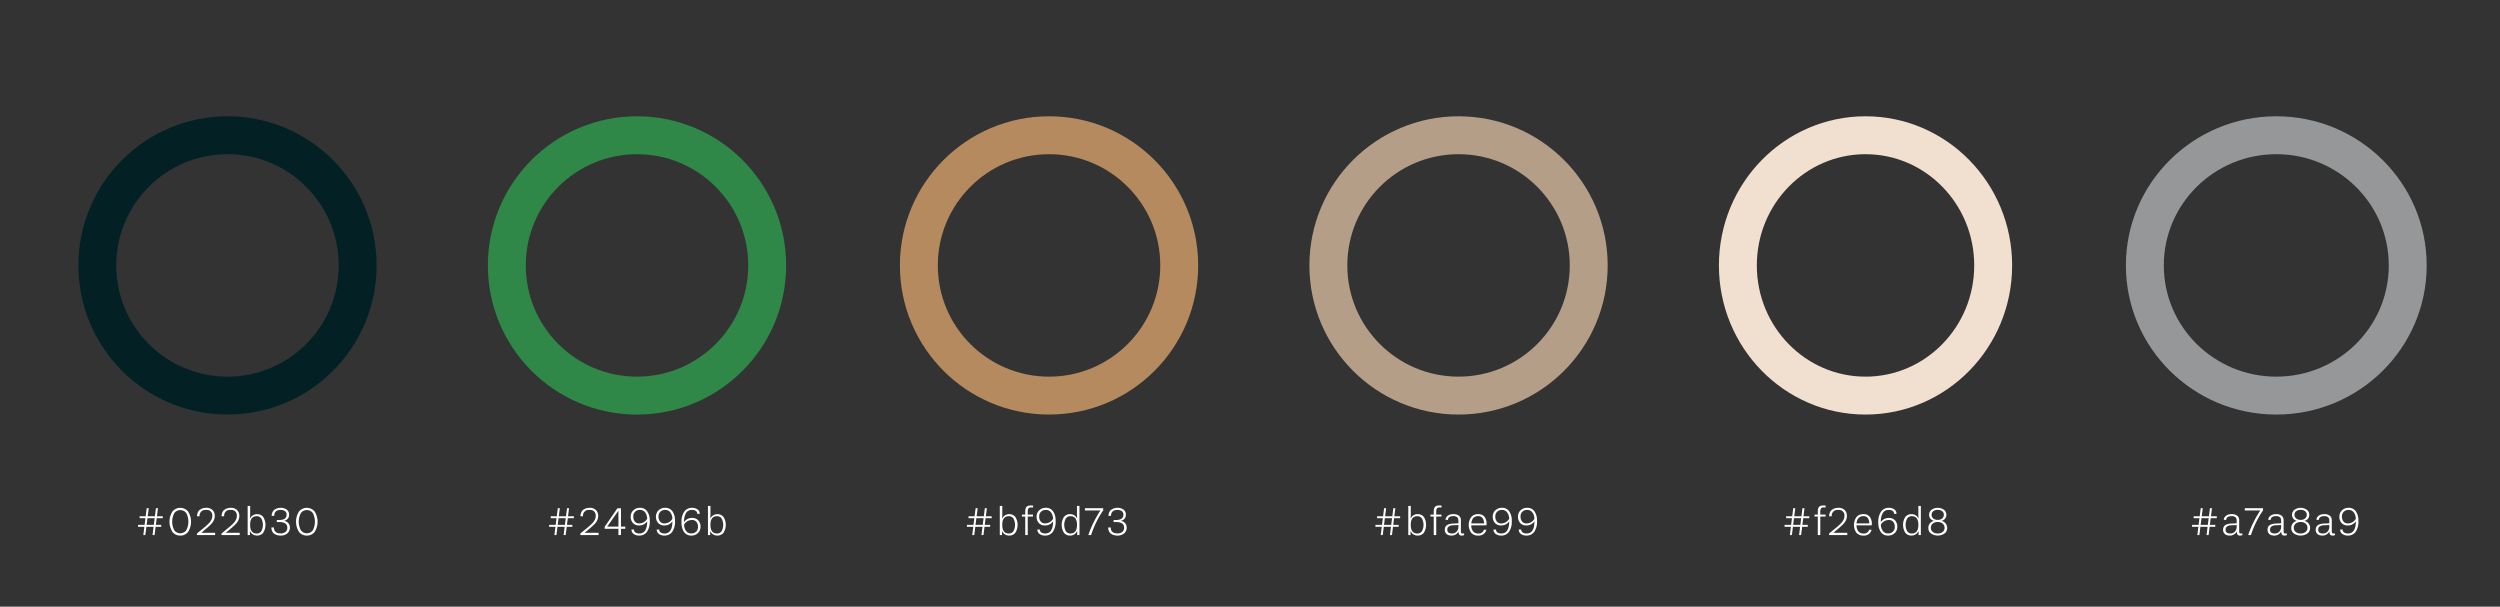 <?xml version="1.0" encoding="UTF-8"?>
<svg xmlns="http://www.w3.org/2000/svg" xmlns:xlink="http://www.w3.org/1999/xlink" width="989" height="240" viewBox="0 0 989 240">
  <rect x="0" y="0" width="989" height="240" fill="#333333" stroke="none"/>
  <defs>
    <clipPath id="clip-path">
      <rect id="Rechteck_1" data-name="Rechteck 1" width="929" height="165.871" fill="none"></rect>
    </clipPath>
    <clipPath id="clip-ibWestram_CI_Farben">
      <rect width="989" height="240"></rect>
    </clipPath>
  </defs>
  <g id="ibWestram_CI_Farben" data-name="ibWestram CI Farben" clip-path="url(#clip-ibWestram_CI_Farben)">
    <g id="Gruppe_3" data-name="Gruppe 3" transform="translate(31 46)">
      <path id="Pfad_1" data-name="Pfad 1" d="M27.342,159.006h2.842l-.33,2.625H27.012Zm3.34-3.951-.4,3.168H27.441l.4-3.168h-.806l-.4,3.168h-2.4v.783h2.305l-.332,2.625H23.611v.783h2.5l-.41,3.264H26.5l.412-3.264h2.841l-.411,3.264h.807l.41-3.264h2.227v-.783H30.66l.331-2.625h2.4v-.783H31.089l.4-3.168Z" fill="#fff"></path>
      <g id="Gruppe_2" data-name="Gruppe 2">
        <g id="Gruppe_1" data-name="Gruppe 1" clip-path="url(#clip-path)">
          <path id="Pfad_2" data-name="Pfad 2" d="M40.32,165.871A3.756,3.756,0,0,1,37.2,164.4a7.576,7.576,0,0,1,0-8.032,4.026,4.026,0,0,1,6.224,0,7.576,7.576,0,0,1,0,8.032,3.74,3.74,0,0,1-3.1,1.472m-2.376-2.113a2.951,2.951,0,0,0,4.752,0,7.344,7.344,0,0,0,0-6.76,2.942,2.942,0,0,0-4.752,0,7.344,7.344,0,0,0,0,6.76" fill="#fff"></path>
          <path id="Pfad_3" data-name="Pfad 3" d="M54.112,165.678h-7.2v-.627q.629-.522,1.616-1.338T50.2,162.33c.456-.379.913-.8,1.371-1.263a5.539,5.539,0,0,0,1.046-1.426,3.334,3.334,0,0,0,.36-1.5,2.144,2.144,0,0,0-2.448-2.4,2.243,2.243,0,0,0-2.56,2.5H46.944a3.763,3.763,0,0,1,.368-1.657,2.48,2.48,0,0,1,.92-1.039,4.384,4.384,0,0,1,1.136-.5,4.477,4.477,0,0,1,1.16-.152,3.449,3.449,0,0,1,2.56.887,3.206,3.206,0,0,1,.88,2.361,3.856,3.856,0,0,1-.36,1.609,5.656,5.656,0,0,1-1.022,1.506A15.167,15.167,0,0,1,51.3,162.5l-1.449,1.229-1.229,1.041h5.488Z" fill="#fff"></path>
          <path id="Pfad_4" data-name="Pfad 4" d="M63.824,165.678h-7.2v-.627q.628-.522,1.616-1.338t1.671-1.383c.456-.379.913-.8,1.371-1.263a5.539,5.539,0,0,0,1.046-1.426,3.334,3.334,0,0,0,.36-1.5,2.144,2.144,0,0,0-2.448-2.4,2.243,2.243,0,0,0-2.56,2.5H56.656a3.763,3.763,0,0,1,.368-1.657,2.48,2.48,0,0,1,.92-1.039,4.384,4.384,0,0,1,1.136-.5,4.477,4.477,0,0,1,1.16-.152,3.449,3.449,0,0,1,2.56.887,3.206,3.206,0,0,1,.88,2.361,3.856,3.856,0,0,1-.36,1.609,5.656,5.656,0,0,1-1.022,1.506,15.167,15.167,0,0,1-1.284,1.238l-1.449,1.229-1.229,1.041h5.488Z" fill="#fff"></path>
          <path id="Pfad_5" data-name="Pfad 5" d="M67.872,165.678h-.9V154.143h.992v3.76l-.1,1.279a3.178,3.178,0,0,1,5.232-.727,5.891,5.891,0,0,1-.008,6.36,3.039,3.039,0,0,1-2.376,1.056,3,3,0,0,1-2.848-1.824Zm2.7-.623a2.129,2.129,0,0,0,1.76-.857,5.241,5.241,0,0,0,0-5.135,2.133,2.133,0,0,0-1.76-.856q-2.625,0-2.624,3.424t2.624,3.424" fill="#fff"></path>
          <path id="Pfad_6" data-name="Pfad 6" d="M79.487,160.525h-.976v-.814h.96q2.912,0,2.912-2.129a1.618,1.618,0,0,0-.624-1.36,2.83,2.83,0,0,0-1.76-.48q-2.481,0-2.512,2.336H76.479a3.4,3.4,0,0,1,.368-1.569,2.506,2.506,0,0,1,.912-.992,4.264,4.264,0,0,1,1.12-.478,4.392,4.392,0,0,1,1.12-.145,3.885,3.885,0,0,1,2.432.711,2.3,2.3,0,0,1,.928,1.93,2.338,2.338,0,0,1-2.128,2.511,2.742,2.742,0,0,1,1.744.8,2.6,2.6,0,0,1,.7,1.92,2.811,2.811,0,0,1-1.008,2.24,3.937,3.937,0,0,1-2.656.866,5.131,5.131,0,0,1-1.272-.153,4.142,4.142,0,0,1-1.152-.488,2.363,2.363,0,0,1-.88-.992,3.622,3.622,0,0,1-.344-1.568h1.024q0,2.337,2.624,2.335a2.96,2.96,0,0,0,1.944-.576,2.052,2.052,0,0,0,.7-1.679q0-2.225-3.168-2.225" fill="#fff"></path>
          <path id="Pfad_7" data-name="Pfad 7" d="M90.383,165.871a3.756,3.756,0,0,1-3.12-1.472,7.576,7.576,0,0,1,0-8.032,4.026,4.026,0,0,1,6.224,0,7.576,7.576,0,0,1,0,8.032,3.74,3.74,0,0,1-3.1,1.472m-2.376-2.113a2.951,2.951,0,0,0,4.752,0,7.344,7.344,0,0,0,0-6.76,2.942,2.942,0,0,0-4.752,0,7.344,7.344,0,0,0,0,6.76" fill="#fff"></path>
          <circle id="Ellipse_1" data-name="Ellipse 1" cx="51.5" cy="51.5" r="51.5" transform="translate(7.5 7.5)" fill="none" stroke="#032124" stroke-width="15"></circle>
          <circle id="Ellipse_2" data-name="Ellipse 2" cx="51.5" cy="51.5" r="51.5" transform="translate(169.5 7.5)" fill="none" stroke="#2f8847" stroke-width="15"></circle>
          <circle id="Ellipse_3" data-name="Ellipse 3" cx="51.5" cy="51.5" r="51.5" transform="translate(332.5 7.5)" fill="none" stroke="#b48a5e" stroke-width="15"></circle>
          <circle id="Ellipse_4" data-name="Ellipse 4" cx="51.5" cy="51.5" r="51.5" transform="translate(494.5 7.5)" fill="none" stroke="#b49e87" stroke-width="15"></circle>
          <ellipse id="Ellipse_5" data-name="Ellipse 5" cx="50.5" cy="51.5" rx="50.5" ry="51.5" transform="translate(656.5 7.5)" fill="none" stroke="#f1e0cf" stroke-width="15"></ellipse>
          <ellipse id="Ellipse_6" data-name="Ellipse 6" cx="52" cy="51.5" rx="52" ry="51.5" transform="translate(817.5 7.5)" fill="none" stroke="#969798" stroke-width="15"></ellipse>
          <path id="Pfad_8" data-name="Pfad 8" d="M192.775,165.678h-.807l.411-3.264h-2.841l-.412,3.264h-.806l.411-3.264h-2.5v-.783h2.6l.331-2.625h-2.3v-.783h2.4l.4-3.168h.806l-.4,3.168h2.842l.4-3.168h.806l-.4,3.168h2.305v.783h-2.4l-.331,2.625h2.129v.783h-2.227Zm-.3-4.047.331-2.625h-2.842l-.331,2.625Z" fill="#fff"></path>
          <path id="Pfad_9" data-name="Pfad 9" d="M205.792,165.678h-7.2v-.627q.629-.522,1.616-1.338t1.671-1.383c.456-.379.913-.8,1.371-1.263a5.539,5.539,0,0,0,1.046-1.426,3.334,3.334,0,0,0,.36-1.5,2.144,2.144,0,0,0-2.448-2.4,2.243,2.243,0,0,0-2.56,2.5h-1.024a3.763,3.763,0,0,1,.368-1.657,2.48,2.48,0,0,1,.92-1.039,4.384,4.384,0,0,1,1.136-.5,4.477,4.477,0,0,1,1.16-.152,3.449,3.449,0,0,1,2.56.887,3.206,3.206,0,0,1,.88,2.361,3.856,3.856,0,0,1-.36,1.609,5.656,5.656,0,0,1-1.022,1.506,15.167,15.167,0,0,1-1.284,1.238l-1.449,1.229-1.229,1.041h5.488Z" fill="#fff"></path>
          <path id="Pfad_10" data-name="Pfad 10" d="M214.656,165.678h-1.008V163.2h-5.424v-.83l5.04-7.312h1.392v7.279h1.712v.863h-1.712Zm-1.008-3.344V156.02l-4.43,6.314Z" fill="#fff"></path>
          <path id="Pfad_11" data-name="Pfad 11" d="M218.815,163.471h.992a1.34,1.34,0,0,0,.568,1.168,2.684,2.684,0,0,0,1.56.4q3.072,0,3.088-4.816a3.707,3.707,0,0,1-3.216,1.648,3.084,3.084,0,0,1-2.424-.977,3.623,3.623,0,0,1-.872-2.511,3.352,3.352,0,0,1,1.016-2.489,3.615,3.615,0,0,1,2.648-1,3.3,3.3,0,0,1,2.872,1.409,6.329,6.329,0,0,1,1,3.744,7.094,7.094,0,0,1-1.12,4.375,3.619,3.619,0,0,1-3.024,1.449,3.668,3.668,0,0,1-2.224-.633,2.064,2.064,0,0,1-.864-1.767m6.192-4.225a4.24,4.24,0,0,0-.752-2.473,2.392,2.392,0,0,0-2.064-1.031,2.458,2.458,0,0,0-2.656,2.625,2.959,2.959,0,0,0,.608,1.951,2.156,2.156,0,0,0,1.76.737,3.578,3.578,0,0,0,3.1-1.809" fill="#fff"></path>
          <path id="Pfad_12" data-name="Pfad 12" d="M228.8,163.471h.992a1.34,1.34,0,0,0,.568,1.168,2.684,2.684,0,0,0,1.56.4q3.072,0,3.088-4.816a3.707,3.707,0,0,1-3.216,1.648,3.084,3.084,0,0,1-2.424-.977,3.623,3.623,0,0,1-.872-2.511,3.352,3.352,0,0,1,1.016-2.489,3.615,3.615,0,0,1,2.648-1,3.3,3.3,0,0,1,2.872,1.409,6.329,6.329,0,0,1,1,3.744,7.094,7.094,0,0,1-1.12,4.375,3.619,3.619,0,0,1-3.024,1.449,3.668,3.668,0,0,1-2.224-.633,2.064,2.064,0,0,1-.864-1.767m6.192-4.225a4.24,4.24,0,0,0-.752-2.473,2.392,2.392,0,0,0-2.064-1.031,2.458,2.458,0,0,0-2.656,2.625,2.959,2.959,0,0,0,.608,1.951,2.156,2.156,0,0,0,1.76.737,3.578,3.578,0,0,0,3.1-1.809" fill="#fff"></path>
          <path id="Pfad_13" data-name="Pfad 13" d="M245.807,157.277h-.976a1.323,1.323,0,0,0-.56-1.15,2.559,2.559,0,0,0-1.52-.4,2.65,2.65,0,0,0-2.319,1.145,6.609,6.609,0,0,0-.817,3.672,3.7,3.7,0,0,1,3.216-1.649,3.07,3.07,0,0,1,2.424.985,3.676,3.676,0,0,1,.873,2.535,3.318,3.318,0,0,1-1.017,2.457,3.593,3.593,0,0,1-2.631,1,3.315,3.315,0,0,1-2.873-1.408,6.349,6.349,0,0,1-1-3.744,7.1,7.1,0,0,1,1.12-4.377,3.641,3.641,0,0,1,3.041-1.448,3.6,3.6,0,0,1,2.184.631,2.056,2.056,0,0,1,.855,1.752m-6.175,4.258a4.183,4.183,0,0,0,.751,2.463,2.4,2.4,0,0,0,2.064,1.023,2.643,2.643,0,0,0,1.961-.718,2.556,2.556,0,0,0,.712-1.873,3.025,3.025,0,0,0-.608-1.985,2.172,2.172,0,0,0-1.776-.734,3.567,3.567,0,0,0-3.1,1.824" fill="#fff"></path>
          <path id="Pfad_14" data-name="Pfad 14" d="M249.967,165.678h-.9V154.143h.992v3.76l-.1,1.279a3.178,3.178,0,0,1,5.232-.727,5.886,5.886,0,0,1-.008,6.36,3.039,3.039,0,0,1-2.376,1.056,3,3,0,0,1-2.848-1.824Zm2.7-.623a2.129,2.129,0,0,0,1.76-.857,5.234,5.234,0,0,0,0-5.135,2.133,2.133,0,0,0-1.76-.856q-2.625,0-2.623,3.424t2.623,3.424" fill="#fff"></path>
          <path id="Pfad_15" data-name="Pfad 15" d="M358.063,165.678h-.807l.411-3.264h-2.841l-.412,3.264h-.806l.411-3.264h-2.5v-.783h2.6l.331-2.625h-2.3v-.783h2.4l.4-3.168h.806l-.4,3.168H358.2l.4-3.168h.806l-.4,3.168h2.3v.783h-2.4l-.331,2.625H360.7v.783h-2.227Zm-.3-4.047.331-2.625h-2.842l-.331,2.625Z" fill="#fff"></path>
          <path id="Pfad_16" data-name="Pfad 16" d="M365.416,165.678h-.9V154.143h.992v3.76l-.1,1.279a3.178,3.178,0,0,1,5.232-.727,5.891,5.891,0,0,1-.008,6.36,3.039,3.039,0,0,1-2.376,1.056,3,3,0,0,1-2.848-1.824Zm2.7-.623a2.129,2.129,0,0,0,1.76-.857,5.241,5.241,0,0,0,0-5.135,2.133,2.133,0,0,0-1.76-.856q-2.625,0-2.624,3.424t2.624,3.424" fill="#fff"></path>
          <path id="Pfad_17" data-name="Pfad 17" d="M375.576,165.678h-.992V158.35h-1.3v-.783h1.3v-.977a6.77,6.77,0,0,1,.064-1.039,2.61,2.61,0,0,1,.28-.809,1.27,1.27,0,0,1,.688-.591,3.411,3.411,0,0,1,1.224-.184,5.177,5.177,0,0,1,.848.063v.72h-.768a1.21,1.21,0,0,0-1.08.4,2.581,2.581,0,0,0-.264,1.359v1.057h2.08v.783h-2.08Z" fill="#fff"></path>
          <path id="Pfad_18" data-name="Pfad 18" d="M379.384,163.471h.992a1.34,1.34,0,0,0,.568,1.168,2.684,2.684,0,0,0,1.56.4q3.072,0,3.088-4.816a3.707,3.707,0,0,1-3.216,1.648,3.084,3.084,0,0,1-2.424-.977,3.623,3.623,0,0,1-.872-2.511,3.352,3.352,0,0,1,1.016-2.489,3.615,3.615,0,0,1,2.648-1,3.3,3.3,0,0,1,2.872,1.409,6.329,6.329,0,0,1,1,3.744,7.094,7.094,0,0,1-1.12,4.375,3.619,3.619,0,0,1-3.024,1.449,3.668,3.668,0,0,1-2.224-.633,2.064,2.064,0,0,1-.864-1.767m6.192-4.225a4.24,4.24,0,0,0-.752-2.473,2.392,2.392,0,0,0-2.064-1.031,2.458,2.458,0,0,0-2.656,2.625,2.959,2.959,0,0,0,.608,1.951,2.156,2.156,0,0,0,1.76.737,3.578,3.578,0,0,0,3.1-1.809" fill="#fff"></path>
          <path id="Pfad_19" data-name="Pfad 19" d="M396.04,165.678h-.9V164.03a3.059,3.059,0,0,1-2.848,1.841,3.014,3.014,0,0,1-2.368-1.056,5.912,5.912,0,0,1,0-6.36,3,3,0,0,1,2.368-1.064,2.963,2.963,0,0,1,2.816,1.76l-.064-1.248v-3.76h.992Zm-3.6-.623q2.623,0,2.624-3.424t-2.624-3.424a2.132,2.132,0,0,0-1.76.856,5.241,5.241,0,0,0,0,5.135,2.128,2.128,0,0,0,1.76.857" fill="#fff"></path>
          <path id="Pfad_20" data-name="Pfad 20" d="M400.632,165.678h-1.088a42.491,42.491,0,0,1,4.784-9.744H398.2v-.879h7.232v.832a38.891,38.891,0,0,0-4.8,9.791" fill="#fff"></path>
          <path id="Pfad_21" data-name="Pfad 21" d="M410.52,160.525h-.976v-.814h.96q2.912,0,2.912-2.129a1.617,1.617,0,0,0-.624-1.36,2.83,2.83,0,0,0-1.76-.48q-2.481,0-2.512,2.336h-1.008a3.4,3.4,0,0,1,.368-1.569,2.506,2.506,0,0,1,.912-.992,4.264,4.264,0,0,1,1.12-.478,4.392,4.392,0,0,1,1.12-.145,3.885,3.885,0,0,1,2.432.711,2.3,2.3,0,0,1,.928,1.93,2.338,2.338,0,0,1-2.128,2.511,2.742,2.742,0,0,1,1.744.8,2.6,2.6,0,0,1,.7,1.92,2.811,2.811,0,0,1-1.008,2.24,3.937,3.937,0,0,1-2.656.866,5.131,5.131,0,0,1-1.272-.153,4.143,4.143,0,0,1-1.152-.488,2.363,2.363,0,0,1-.88-.992,3.623,3.623,0,0,1-.344-1.568h1.024q0,2.337,2.624,2.335a2.96,2.96,0,0,0,1.944-.576,2.052,2.052,0,0,0,.7-1.679q0-2.225-3.168-2.225" fill="#fff"></path>
          <path id="Pfad_22" data-name="Pfad 22" d="M519.663,165.678h-.807l.411-3.264h-2.841l-.412,3.264h-.806l.411-3.264h-2.5v-.783h2.6l.331-2.625h-2.3v-.783h2.4l.4-3.168h.806l-.4,3.168h2.842l.4-3.168H521l-.4,3.168h2.3v.783h-2.4l-.331,2.625H522.3v.783h-2.228Zm-.3-4.047.33-2.625h-2.842l-.33,2.625Z" fill="#fff"></path>
          <path id="Pfad_23" data-name="Pfad 23" d="M527.016,165.678h-.9V154.143h.993v3.76l-.1,1.279a3.045,3.045,0,0,1,2.848-1.791,3.012,3.012,0,0,1,2.383,1.064,5.894,5.894,0,0,1-.007,6.36,3.039,3.039,0,0,1-2.376,1.056,3,3,0,0,1-2.848-1.824Zm2.7-.623a2.129,2.129,0,0,0,1.76-.857,5.241,5.241,0,0,0,0-5.135,2.133,2.133,0,0,0-1.76-.856q-2.625,0-2.624,3.424t2.624,3.424" fill="#fff"></path>
          <path id="Pfad_24" data-name="Pfad 24" d="M537.175,165.678h-.991V158.35h-1.3v-.783h1.3v-.977a6.784,6.784,0,0,1,.063-1.039,2.586,2.586,0,0,1,.281-.809,1.265,1.265,0,0,1,.687-.591,3.413,3.413,0,0,1,1.225-.184,5.173,5.173,0,0,1,.847.063v.72h-.767a1.209,1.209,0,0,0-1.08.4,2.569,2.569,0,0,0-.265,1.359v1.057h2.08v.783h-2.08Z" fill="#fff"></path>
          <path id="Pfad_25" data-name="Pfad 25" d="M548.2,165.039v.672a3.132,3.132,0,0,1-.944.16,1.167,1.167,0,0,1-.976-.369,2.167,2.167,0,0,1-.288-1.295,2.984,2.984,0,0,1-2.817,1.664,3.853,3.853,0,0,1-1.175-.178,2.12,2.12,0,0,1-.993-.711,2.09,2.09,0,0,1-.439-1.369,2.562,2.562,0,0,1,.264-1.215,1.782,1.782,0,0,1,.768-.759,4.182,4.182,0,0,1,1.056-.385,7.833,7.833,0,0,1,1.3-.153l1.984-.08V160a1.878,1.878,0,0,0-.44-1.344,2.216,2.216,0,0,0-1.624-.465q-1.952,0-2.112,1.522l-.928-.1a2.02,2.02,0,0,1,.592-1.31,2.8,2.8,0,0,1,1.152-.721,4.414,4.414,0,0,1,1.3-.191,3.453,3.453,0,0,1,2.3.648,2.195,2.195,0,0,1,.752,1.752v4.127a2.323,2.323,0,0,0,.112.9c.075.149.25.225.528.225Zm-2.256-2.752v-.576l-2.017.08q-2.367.079-2.367,1.791,0,1.473,1.92,1.473a2.366,2.366,0,0,0,1.735-.729,2.754,2.754,0,0,0,.729-2.039" fill="#fff"></path>
          <path id="Pfad_26" data-name="Pfad 26" d="M556.055,163.551H557a2.991,2.991,0,0,1-3.249,2.32,3.456,3.456,0,0,1-2.759-1.113,5.4,5.4,0,0,1,.04-6.232,3.455,3.455,0,0,1,2.719-1.135,3.04,3.04,0,0,1,2.5,1.031,4.459,4.459,0,0,1,.84,2.889l-.032.512h-6.016a3.785,3.785,0,0,0,.72,2.375,2.4,2.4,0,0,0,1.968.841,2.1,2.1,0,0,0,2.32-1.488m-4.992-2.5h5.008a3.655,3.655,0,0,0-.575-2.129,2.068,2.068,0,0,0-1.761-.719,2.425,2.425,0,0,0-1.888.735,3.468,3.468,0,0,0-.784,2.113" fill="#fff"></path>
          <path id="Pfad_27" data-name="Pfad 27" d="M559.832,163.471h.992a1.34,1.34,0,0,0,.567,1.168,2.685,2.685,0,0,0,1.561.4q3.072,0,3.088-4.816a3.708,3.708,0,0,1-3.216,1.648,3.085,3.085,0,0,1-2.425-.977,3.627,3.627,0,0,1-.871-2.511,3.349,3.349,0,0,1,1.016-2.489,3.611,3.611,0,0,1,2.647-1,3.3,3.3,0,0,1,2.872,1.409,6.329,6.329,0,0,1,1,3.744,7.1,7.1,0,0,1-1.119,4.375,3.62,3.62,0,0,1-3.025,1.449,3.663,3.663,0,0,1-2.223-.633,2.065,2.065,0,0,1-.864-1.767m6.191-4.225a4.239,4.239,0,0,0-.752-2.473,2.39,2.39,0,0,0-2.063-1.031,2.458,2.458,0,0,0-2.657,2.625,2.954,2.954,0,0,0,.609,1.951,2.152,2.152,0,0,0,1.759.737,3.576,3.576,0,0,0,3.1-1.809" fill="#fff"></path>
          <path id="Pfad_28" data-name="Pfad 28" d="M569.815,163.471h.992a1.34,1.34,0,0,0,.568,1.168,2.681,2.681,0,0,0,1.56.4q3.072,0,3.088-4.816a3.707,3.707,0,0,1-3.216,1.648,3.083,3.083,0,0,1-2.424-.977,3.623,3.623,0,0,1-.872-2.511,3.352,3.352,0,0,1,1.016-2.489,3.615,3.615,0,0,1,2.648-1,3.306,3.306,0,0,1,2.872,1.409,6.336,6.336,0,0,1,1,3.744,7.1,7.1,0,0,1-1.12,4.375,3.62,3.62,0,0,1-3.024,1.449,3.668,3.668,0,0,1-2.224-.633,2.065,2.065,0,0,1-.864-1.767m6.192-4.225a4.247,4.247,0,0,0-.752-2.473,2.392,2.392,0,0,0-2.064-1.031,2.456,2.456,0,0,0-2.656,2.625,2.959,2.959,0,0,0,.608,1.951,2.154,2.154,0,0,0,1.76.737,3.578,3.578,0,0,0,3.1-1.809" fill="#fff"></path>
          <path id="Pfad_29" data-name="Pfad 29" d="M681.519,165.678h-.807l.411-3.264h-2.841l-.412,3.264h-.806l.411-3.264h-2.5v-.783h2.595l.331-2.625H675.6v-.783H678l.4-3.168h.806l-.4,3.168h2.842l.4-3.168h.806l-.4,3.168h2.305v.783h-2.4l-.331,2.625h2.129v.783H681.93Zm-.3-4.047.331-2.625h-2.842l-.331,2.625Z" fill="#fff"></path>
          <path id="Pfad_30" data-name="Pfad 30" d="M689.112,165.678h-.992V158.35h-1.3v-.783h1.3v-.977a6.765,6.765,0,0,1,.064-1.039,2.61,2.61,0,0,1,.28-.809,1.27,1.27,0,0,1,.688-.591,3.411,3.411,0,0,1,1.224-.184,5.178,5.178,0,0,1,.848.063v.72h-.768a1.21,1.21,0,0,0-1.08.4,2.581,2.581,0,0,0-.264,1.359v1.057h2.08v.783h-2.08Z" fill="#fff"></path>
          <path id="Pfad_31" data-name="Pfad 31" d="M699.784,165.678h-7.2v-.627q.629-.522,1.616-1.338t1.671-1.383c.456-.379.913-.8,1.371-1.263a5.539,5.539,0,0,0,1.046-1.426,3.334,3.334,0,0,0,.36-1.5,2.144,2.144,0,0,0-2.448-2.4,2.243,2.243,0,0,0-2.56,2.5h-1.024a3.762,3.762,0,0,1,.368-1.657,2.48,2.48,0,0,1,.92-1.039,4.385,4.385,0,0,1,1.136-.5,4.477,4.477,0,0,1,1.16-.152,3.449,3.449,0,0,1,2.56.887,3.206,3.206,0,0,1,.88,2.361,3.856,3.856,0,0,1-.36,1.609,5.657,5.657,0,0,1-1.022,1.506,15.17,15.17,0,0,1-1.284,1.238l-1.449,1.229-1.229,1.041h5.488Z" fill="#fff"></path>
          <path id="Pfad_32" data-name="Pfad 32" d="M708.456,163.551h.944a2.99,2.99,0,0,1-3.248,2.32,3.46,3.46,0,0,1-2.76-1.113,5.408,5.408,0,0,1,.04-6.232,3.456,3.456,0,0,1,2.72-1.135,3.041,3.041,0,0,1,2.5,1.031,4.459,4.459,0,0,1,.84,2.889l-.032.512h-6.016a3.779,3.779,0,0,0,.72,2.375,2.4,2.4,0,0,0,1.968.841,2.1,2.1,0,0,0,2.32-1.488m-4.992-2.5h5.008a3.655,3.655,0,0,0-.576-2.129,2.065,2.065,0,0,0-1.76-.719,2.425,2.425,0,0,0-1.888.735,3.468,3.468,0,0,0-.784,2.113" fill="#fff"></path>
          <path id="Pfad_33" data-name="Pfad 33" d="M719.256,157.277h-.976a1.326,1.326,0,0,0-.56-1.15,2.559,2.559,0,0,0-1.52-.4,2.651,2.651,0,0,0-2.32,1.145,6.618,6.618,0,0,0-.816,3.672,3.7,3.7,0,0,1,3.216-1.649,3.07,3.07,0,0,1,2.424.985,3.68,3.68,0,0,1,.872,2.535,3.317,3.317,0,0,1-1.016,2.457,3.6,3.6,0,0,1-2.632,1,3.312,3.312,0,0,1-2.872-1.408,6.342,6.342,0,0,1-1-3.744,7.1,7.1,0,0,1,1.12-4.377,3.639,3.639,0,0,1,3.04-1.448,3.591,3.591,0,0,1,2.184.631,2.057,2.057,0,0,1,.856,1.752m-6.176,4.258a4.183,4.183,0,0,0,.752,2.463,2.394,2.394,0,0,0,2.064,1.023,2.639,2.639,0,0,0,1.96-.718,2.556,2.556,0,0,0,.712-1.873,3.025,3.025,0,0,0-.608-1.985,2.172,2.172,0,0,0-1.776-.734,3.567,3.567,0,0,0-3.1,1.824" fill="#fff"></path>
          <path id="Pfad_34" data-name="Pfad 34" d="M728.888,165.678h-.9V164.03a3.059,3.059,0,0,1-2.848,1.841,3.014,3.014,0,0,1-2.368-1.056,5.913,5.913,0,0,1,0-6.36,3,3,0,0,1,2.368-1.064,2.963,2.963,0,0,1,2.816,1.76L727.9,157.9v-3.76h.992Zm-3.6-.623q2.623,0,2.624-3.424t-2.624-3.424a2.132,2.132,0,0,0-1.76.856,5.241,5.241,0,0,0,0,5.135,2.128,2.128,0,0,0,1.76.857" fill="#fff"></path>
          <path id="Pfad_35" data-name="Pfad 35" d="M736.983,160.063a2.792,2.792,0,0,1,2.32,2.878,2.587,2.587,0,0,1-1.032,2.088,4.75,4.75,0,0,1-5.4,0,2.594,2.594,0,0,1-1.024-2.088,2.85,2.85,0,0,1,.656-1.927,2.821,2.821,0,0,1,1.648-.951,2.47,2.47,0,0,1-1.488-.881,2.523,2.523,0,0,1-.5-1.569,2.409,2.409,0,0,1,.952-1.943,4.279,4.279,0,0,1,4.912,0,2.409,2.409,0,0,1,.952,1.943,2.377,2.377,0,0,1-2,2.45m1.28,2.816a2.162,2.162,0,0,0-.736-1.744,2.919,2.919,0,0,0-1.952-.625,2.96,2.96,0,0,0-1.968.617,2.154,2.154,0,0,0-.736,1.752,1.93,1.93,0,0,0,.736,1.543,2.971,2.971,0,0,0,1.968.617,2.911,2.911,0,0,0,1.96-.625,1.947,1.947,0,0,0,.728-1.535m-.92-3.793a1.843,1.843,0,0,0,.648-1.439,1.75,1.75,0,0,0-.632-1.4,2.68,2.68,0,0,0-1.784-.535,2.714,2.714,0,0,0-1.792.535,1.739,1.739,0,0,0-.64,1.4,1.835,1.835,0,0,0,.656,1.439,2.591,2.591,0,0,0,1.776.576,2.561,2.561,0,0,0,1.768-.576" fill="#fff"></path>
          <path id="Pfad_36" data-name="Pfad 36" d="M842.719,165.678h-.808l.412-3.264h-2.841l-.412,3.264h-.807l.411-3.264h-2.495v-.783h2.594l.331-2.625h-2.3v-.783h2.4l.4-3.168h.806l-.4,3.168h2.843l.4-3.168h.8l-.4,3.168h2.3v.783h-2.4l-.331,2.625h2.129v.783H843.13Zm-.3-4.047.331-2.625h-2.842l-.331,2.625Z" fill="#fff"></path>
          <path id="Pfad_37" data-name="Pfad 37" d="M856.088,165.039v.672a3.127,3.127,0,0,1-.944.16,1.167,1.167,0,0,1-.976-.369,2.167,2.167,0,0,1-.288-1.295,2.983,2.983,0,0,1-2.816,1.664,3.86,3.86,0,0,1-1.176-.178,2.113,2.113,0,0,1-.992-.711,2.085,2.085,0,0,1-.44-1.369,2.562,2.562,0,0,1,.264-1.215,1.787,1.787,0,0,1,.768-.759,4.182,4.182,0,0,1,1.056-.385,7.833,7.833,0,0,1,1.3-.153l1.984-.08V160a1.878,1.878,0,0,0-.44-1.344,2.216,2.216,0,0,0-1.624-.465q-1.952,0-2.112,1.522l-.928-.1a2.02,2.02,0,0,1,.592-1.31,2.8,2.8,0,0,1,1.152-.721,4.414,4.414,0,0,1,1.3-.191,3.452,3.452,0,0,1,2.3.648,2.195,2.195,0,0,1,.752,1.752v4.127a2.323,2.323,0,0,0,.112.9c.075.149.25.225.528.225Zm-2.256-2.752v-.576l-2.016.08q-2.368.079-2.368,1.791,0,1.473,1.92,1.473a2.368,2.368,0,0,0,1.736-.729,2.757,2.757,0,0,0,.728-2.039" fill="#fff"></path>
          <path id="Pfad_38" data-name="Pfad 38" d="M859.464,165.678h-1.088a42.5,42.5,0,0,1,4.784-9.744h-6.128v-.879h7.232v.832a38.892,38.892,0,0,0-4.8,9.791" fill="#fff"></path>
          <path id="Pfad_39" data-name="Pfad 39" d="M873.672,165.039v.672a3.127,3.127,0,0,1-.944.16,1.167,1.167,0,0,1-.976-.369,2.167,2.167,0,0,1-.288-1.295,2.983,2.983,0,0,1-2.816,1.664,3.86,3.86,0,0,1-1.176-.178,2.113,2.113,0,0,1-.992-.711,2.085,2.085,0,0,1-.44-1.369,2.561,2.561,0,0,1,.264-1.215,1.786,1.786,0,0,1,.768-.759,4.182,4.182,0,0,1,1.056-.385,7.834,7.834,0,0,1,1.3-.153l1.984-.08V160a1.878,1.878,0,0,0-.44-1.344,2.216,2.216,0,0,0-1.624-.465q-1.951,0-2.112,1.522l-.928-.1a2.02,2.02,0,0,1,.592-1.31,2.8,2.8,0,0,1,1.152-.721,4.414,4.414,0,0,1,1.3-.191,3.451,3.451,0,0,1,2.3.648,2.195,2.195,0,0,1,.752,1.752v4.127a2.322,2.322,0,0,0,.112.9c.075.149.25.225.528.225Zm-2.256-2.752v-.576l-2.016.08q-2.369.079-2.368,1.791,0,1.473,1.92,1.473a2.368,2.368,0,0,0,1.736-.729,2.757,2.757,0,0,0,.728-2.039" fill="#fff"></path>
          <path id="Pfad_40" data-name="Pfad 40" d="M880.551,160.063a2.792,2.792,0,0,1,2.32,2.878,2.587,2.587,0,0,1-1.032,2.088,4.75,4.75,0,0,1-5.4,0,2.593,2.593,0,0,1-1.024-2.088,2.85,2.85,0,0,1,.656-1.927,2.821,2.821,0,0,1,1.648-.951,2.47,2.47,0,0,1-1.488-.881,2.523,2.523,0,0,1-.5-1.569,2.409,2.409,0,0,1,.952-1.943,4.279,4.279,0,0,1,4.912,0,2.409,2.409,0,0,1,.952,1.943,2.377,2.377,0,0,1-2,2.45m1.28,2.816a2.162,2.162,0,0,0-.736-1.744,2.919,2.919,0,0,0-1.952-.625,2.96,2.96,0,0,0-1.968.617,2.154,2.154,0,0,0-.736,1.752,1.93,1.93,0,0,0,.736,1.543,2.971,2.971,0,0,0,1.968.617,2.911,2.911,0,0,0,1.96-.625,1.947,1.947,0,0,0,.728-1.535m-.92-3.793a1.843,1.843,0,0,0,.648-1.439,1.75,1.75,0,0,0-.632-1.4,2.68,2.68,0,0,0-1.784-.535,2.714,2.714,0,0,0-1.792.535,1.739,1.739,0,0,0-.64,1.4,1.835,1.835,0,0,0,.656,1.439,2.591,2.591,0,0,0,1.776.576,2.561,2.561,0,0,0,1.768-.576" fill="#fff"></path>
          <path id="Pfad_41" data-name="Pfad 41" d="M892.727,165.039v.672a3.127,3.127,0,0,1-.944.16,1.167,1.167,0,0,1-.976-.369,2.167,2.167,0,0,1-.288-1.295,2.983,2.983,0,0,1-2.816,1.664,3.86,3.86,0,0,1-1.176-.178,2.113,2.113,0,0,1-.992-.711,2.085,2.085,0,0,1-.44-1.369,2.561,2.561,0,0,1,.264-1.215,1.786,1.786,0,0,1,.768-.759,4.182,4.182,0,0,1,1.056-.385,7.835,7.835,0,0,1,1.3-.153l1.984-.08V160a1.878,1.878,0,0,0-.44-1.344,2.216,2.216,0,0,0-1.624-.465q-1.951,0-2.112,1.522l-.928-.1a2.02,2.02,0,0,1,.592-1.31,2.8,2.8,0,0,1,1.152-.721,4.414,4.414,0,0,1,1.3-.191,3.451,3.451,0,0,1,2.3.648,2.195,2.195,0,0,1,.752,1.752v4.127a2.322,2.322,0,0,0,.112.9c.075.149.25.225.528.225Zm-2.256-2.752v-.576l-2.016.08q-2.369.079-2.368,1.791,0,1.473,1.92,1.473a2.368,2.368,0,0,0,1.736-.729,2.757,2.757,0,0,0,.728-2.039" fill="#fff"></path>
          <path id="Pfad_42" data-name="Pfad 42" d="M894.759,163.471h.992a1.341,1.341,0,0,0,.568,1.168,2.684,2.684,0,0,0,1.56.4q3.072,0,3.088-4.816a3.707,3.707,0,0,1-3.216,1.648,3.084,3.084,0,0,1-2.424-.977,3.623,3.623,0,0,1-.872-2.511,3.352,3.352,0,0,1,1.016-2.489,3.615,3.615,0,0,1,2.648-1,3.305,3.305,0,0,1,2.872,1.409,6.329,6.329,0,0,1,1,3.744,7.094,7.094,0,0,1-1.12,4.375,3.619,3.619,0,0,1-3.024,1.449,3.668,3.668,0,0,1-2.224-.633,2.065,2.065,0,0,1-.864-1.767m6.192-4.225a4.239,4.239,0,0,0-.752-2.473,2.392,2.392,0,0,0-2.064-1.031,2.458,2.458,0,0,0-2.656,2.625,2.96,2.96,0,0,0,.608,1.951,2.156,2.156,0,0,0,1.76.737,3.578,3.578,0,0,0,3.1-1.809" fill="#fff"></path>
        </g>
      </g>
    </g>
  </g>
</svg>

